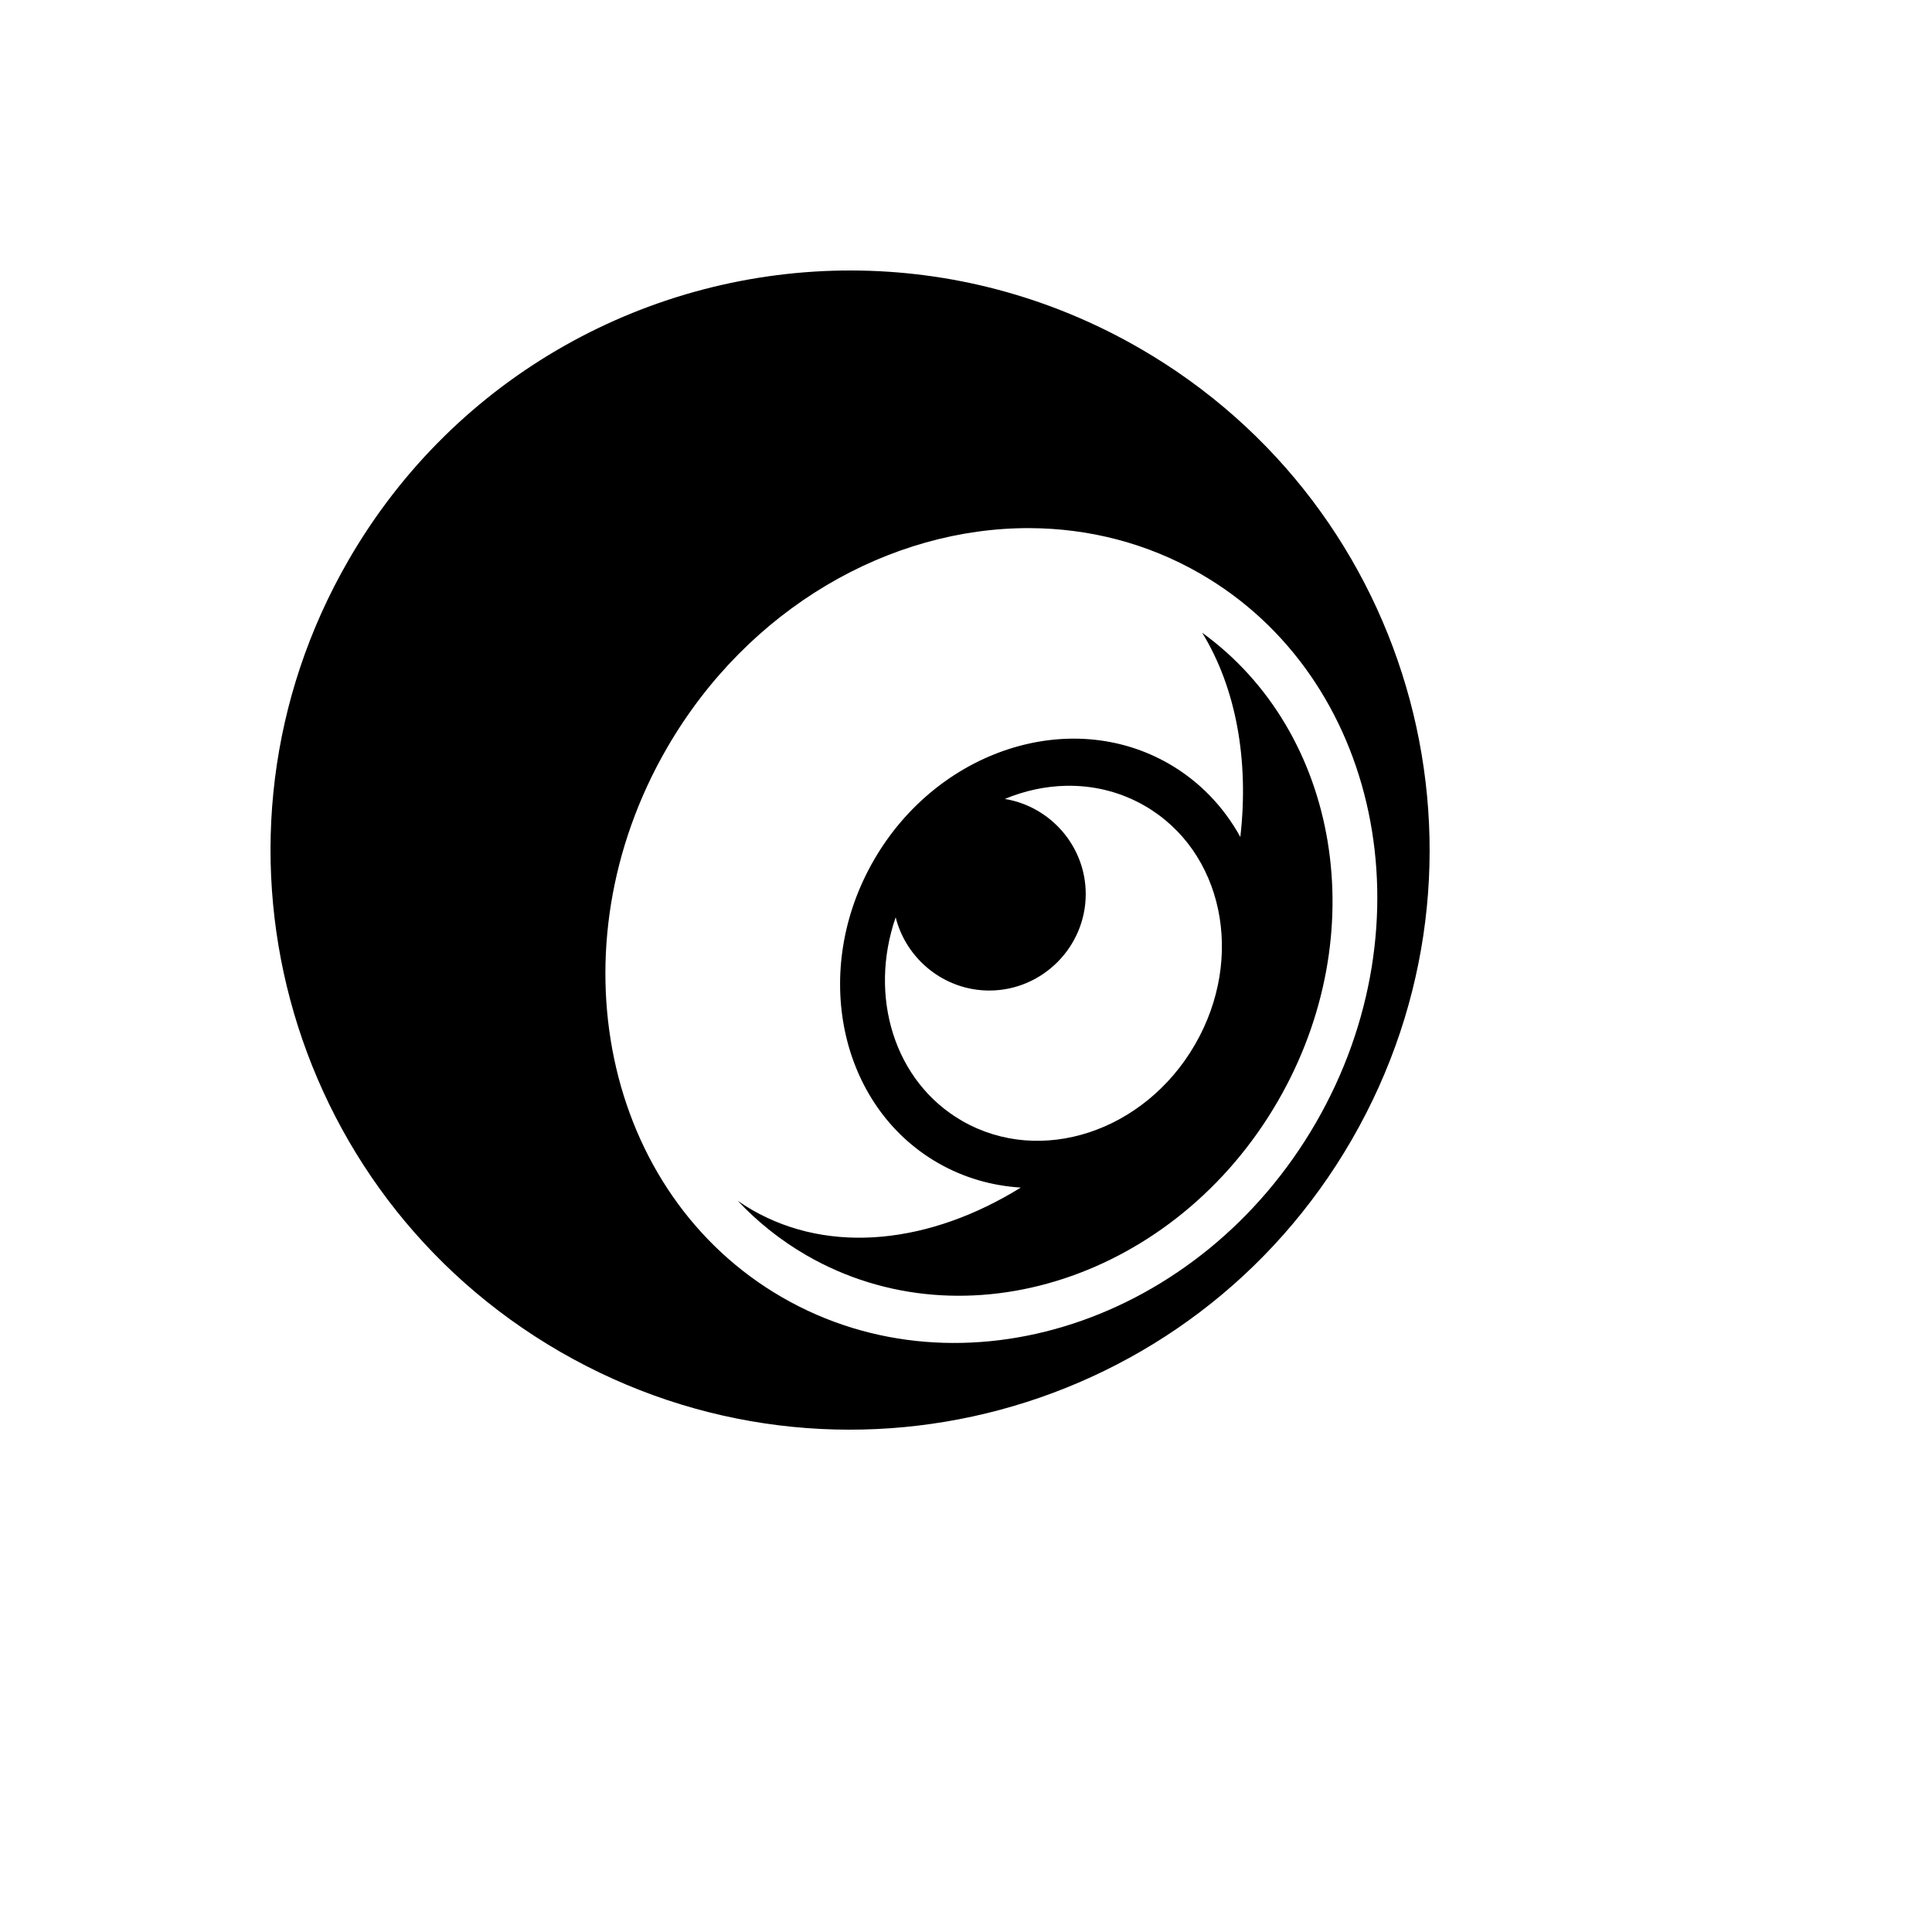 <svg xmlns="http://www.w3.org/2000/svg" version="1.1" xmlns:xlink="http://www.w3.org/1999/xlink" width="100%" height="100%" id="svgWorkerArea" viewBox="-25 -25 625 625" xmlns:idraw="https://idraw.muisca.co" style="background: white;"><defs id="defsdoc"><pattern id="patternBool" x="0" y="0" width="10" height="10" patternUnits="userSpaceOnUse" patternTransform="rotate(35)"><circle cx="5" cy="5" r="4" style="stroke: none;fill: #ff000070;"></circle></pattern></defs><g id="fileImp-327098197" class="cosito"><path id="pathImp-565548055" fill="#000" class="grouped" d="M250.48 62.5C185.605 62.367 122.506 95.995 87.703 156.278 35.9 246.001 66.546 360.53 156.271 412.332 245.995 464.134 360.504 433.409 412.305 343.686 464.107 253.963 433.433 139.483 343.709 87.68 314.268 70.683 282.162 62.565 250.48 62.501 250.48 62.501 250.48 62.5 250.48 62.5M308.151 145.85C327.216 145.93 346.121 150.676 363.312 160.595 421.217 194.008 437.999 273.623 400.692 338.205 363.386 402.782 285.973 428.125 228.066 394.714 170.162 361.301 153.415 281.628 190.722 217.048 216.954 171.638 262.997 145.659 308.151 145.85 308.151 145.85 308.151 145.85 308.151 145.85M363.9 179.687C374.839 197.504 379.096 220.865 376.248 245.763 370.901 236.066 363.125 227.828 353.14 222.079 321.161 203.668 278.341 217.591 257.739 253.176 237.135 288.758 246.407 332.775 278.387 351.184 286.783 356.018 295.932 358.614 305.229 359.176 276.142 377.188 243.748 381.091 218.243 366.371 216.666 365.461 215.143 364.485 213.664 363.461 220.067 370.278 227.501 376.243 235.93 381.107 287.224 410.704 355.392 388.339 388.438 331.133 419.593 277.202 408.273 211.801 363.9 179.687 363.9 179.687 363.9 179.687 363.9 179.687M321.514 229.199C329.714 229.297 337.848 231.38 345.277 235.657 370.638 250.257 377.901 284.727 361.561 312.946 345.223 341.166 311.61 352.209 286.248 337.608 264.255 324.947 255.919 297.282 264.748 271.752 268.149 285.297 280.487 295.436 295.04 295.436 312.187 295.436 326.233 281.364 326.233 264.224 326.233 248.789 314.842 235.874 300.053 233.457 306.443 230.799 313.166 229.341 319.876 229.205 320.423 229.195 320.969 229.192 321.516 229.2 321.516 229.2 321.514 229.199 321.514 229.199"></path></g></svg>